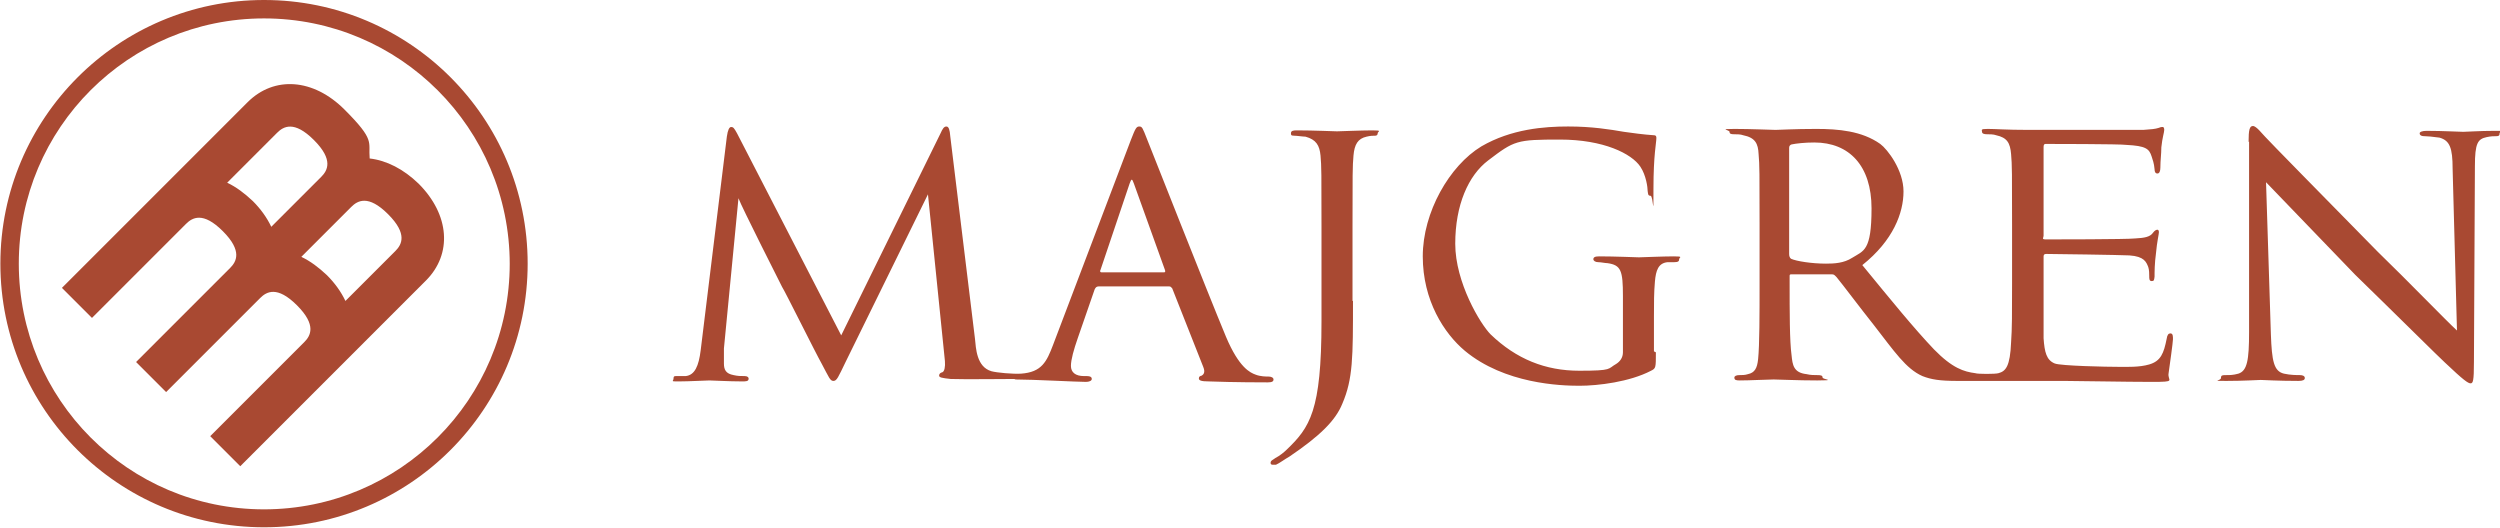 <?xml version="1.0" encoding="UTF-8"?>
<svg xmlns="http://www.w3.org/2000/svg" id="Layer_1" data-name="Layer 1" width="181.9mm" height="38.4mm" viewBox="0 0 515.7 108.9">
  <path d="M209.2,78.2c-1.4,0-10.6.1-13.1,0-1.8-.2-2.4-.3-2.4-.7s.3-.6.7-.7c.4-.2.6-1.1.5-2.3l-3.5-34.4-17,34.6c-1.5,3.1-1.8,3.9-2.5,3.9s-.9-.7-2.4-3.5c-1.3-2.3-7.7-15.2-8.2-15.9-.5-1-8.4-16.6-9-18.3l-3,31c0,1.1,0,1.8,0,3.1s.4,2.1,2,2.4c.9.2,1.4.2,2.3.2.6,0,.8.3.8.5,0,.6-.5.6-1.4.6-2.6,0-6-.2-6.7-.2s-4.2.2-6.2.2-1.2,0-1.2-.6.3-.5,1-.5.6,0,1.5,0c1.9-.2,2.7-2.1,3.1-5.3l5.4-44.1c.2-1.4.5-2,.9-2s.6.2,1.2,1.3l21.5,41.7,20.5-41.7c.4-.9.7-1.4,1.2-1.4s.7.7.8,2l5.1,41.8c.2,1.9.3,5.8,3.4,6.7,1.1.3,4.4.6,6.1.5,4.3-.3,5.3-2.5,6.6-5.9l16.1-42.4c.9-2.3,1.1-2.7,1.7-2.7s.7.3,1.6,2.6c1.1,2.7,12.1,30.7,16.3,40.8,2.7,6.4,5,7.4,6.1,7.8,1,.4,2.2.4,2.7.4s1,.2,1,.6-.3.6-1.2.6-6.8,0-12.2-.2c-1.5,0-2-.2-2-.6s.2-.5.6-.6c.3-.2.8-.6.3-1.8l-6.4-16.2c-.2-.2-.3-.4-.6-.4h-14.6c-.4,0-.6.2-.8.6l-3.5,10.1c-.8,2.3-1.4,4.4-1.4,5.7s.9,2.1,2.7,2.1h.6c.7,0,1,.2,1,.6s-.6.6-1.2.6c-1.8,0-11.1-.5-14.5-.5ZM240.1,56.2c.3,0,.3-.2.2-.5l-6.4-17.8c-.4-1.1-.5-1.1-.9,0l-6,17.8c-.2.3,0,.5.2.5h12.9ZM279.1,62.1c0,11.6,0,16.1-2.2,21.2-1.4,3.5-4.7,6.7-10.9,10.9-.9.5-2.1,1.4-2.8,1.7,0,0-.2,0-.5,0s-.6,0-.6-.4c0-.5.5-.6,1-1,.8-.4,1.8-1.2,2.3-1.7,4.8-4.6,7.2-8,7.2-26.5v-19.6c0-10.6,0-12.5-.2-14.6s-.9-3.3-3.1-3.9c-.5,0-1.8-.2-2.4-.2s-.6-.2-.6-.5c0-.5.4-.6,1.2-.6,3.4,0,8,.2,8.3.2s5.1-.2,7.3-.2,1.1.2,1.1.6-.3.5-.5.5c-.5,0-1,0-1.8.2-1.8.4-2.5,1.6-2.7,3.9-.2,2.2-.2,3.9-.2,14.6v15.4ZM341.6,72.7c0,3.2,0,3.3-1,3.8-4.4,2.3-10.9,3.1-14.8,3.1s-15.4-.4-23.6-7.2c-4.3-3.6-8.7-10.4-8.7-19.5s5.5-18.7,12.1-22.7c6.2-3.6,13-4.1,17.9-4.1s8.6.6,11.5,1.1c1.3.2,4.4.6,6.1.7.6,0,.6.3.6.6,0,1-.6,3.4-.6,10.5s0,1.4-.6,1.4-.5-.5-.6-1c0-.7-.3-3.2-1.5-5-1.8-2.7-7.6-5.6-16.6-5.6s-9.4.2-14.8,4.3c-4.1,3.1-6.8,9.2-6.8,17.2s5.2,16.6,7.3,18.7c5.3,5.1,11.3,7.5,18.3,7.5s5.8-.4,7.6-1.4c.8-.5,1.4-1.3,1.4-2.4v-11.6c0-5.3-.4-6.4-3.2-6.8-.5,0-1.3-.2-1.9-.2s-1-.3-1-.6c0-.4.3-.6,1.2-.6,3.2,0,7.9.2,8.2.2s5.1-.2,7.2-.2,1.1.2,1.1.6-.2.6-1,.6-.7,0-1.4,0c-1.9.2-2.4,1.7-2.6,4-.2,2.3-.2,4.3-.2,7.2v7.2ZM447.7,68.8c-.3,0-.6.3-.7,1.1-.6,3-1.2,4.6-3.6,5.3-2,.6-4.6.5-6.1.5-2.7,0-12.2-.2-13.4-.7-1.7-.7-2.1-2.3-2.3-5.2,0-1.4,0-8.4,0-10.9v-5.9c0-.3,0-.6.6-.6,1.3,0,15.3.2,17.1.3,3.1.2,3.5,1.4,3.9,2.4.2.6.2,1.4.2,1.9s0,1,.5,1,.5-.2.6-.9c0-1,0-2.7.3-4.9.2-2.3.6-3.9.6-4.3s-.2-.5-.3-.5c-.3,0-.6.2-.9.6-.6.9-1.8,1.1-3.7,1.2-1.7.2-17.4.2-18.4.2s-.5-.3-.5-.8v-18.3c0-.5.2-.6.4-.6s15.6,0,16.7.2c4,.2,4.7.8,5.2,2.4.2.6.5,1.4.6,2.6,0,.6.2.9.6.9s.6-.5.6-1.2c0-1.5.2-2.8.2-4.2.2-2,.6-3.1.6-3.6s-.2-.6-.3-.6c-.3,0-.4,0-.9.2-.6.2-1.5.3-3.1.4-1.6,0-23.4,0-23.8,0-4.5,0-6.7-.2-8.3-.2s-1.2.2-1.2.6.5.5,1,.5,1.4,0,1.9.2c2.3.5,2.9,1.6,3.1,3.9.2,2.2.2,4.1.2,14.6v12.1c0,6.1,0,9.4-.2,12.1-.2,5-1.1,6-2.6,6.4-.6.2-4.3.2-4.8,0-2.3-.3-4.7-1-8.5-4.9-4.1-4.3-8.9-10.2-14.8-17.4,6.4-5.1,8.5-10.8,8.5-15.2s-3.3-8.7-4.8-9.8c-3.8-2.7-8.7-3.1-13.2-3.1s-7.7.2-8.4.2-5.1-.2-8.5-.2-1,.2-1,.6.3.5.9.5,1.4,0,1.9.2c2.5.5,3.1,1.7,3.2,3.9.2,2.2.2,4.1.2,14.7v12.1c0,6,0,12.6-.3,15.5-.2,1.9-.7,2.8-2.1,3.1-.6.2-1.2.2-1.8.2s-1,.2-1,.5c0,.5.3.6,1.1.6,2.2,0,5.7-.2,7-.2s4.8.2,9,.2,1.1-.2,1.1-.6-.3-.5-1-.5-1.5,0-2.3-.2c-2.7-.3-2.9-1.9-3.1-3.9-.4-2.9-.4-8.8-.4-15.2v-1.1c0-.3,0-.4.4-.4h8.3c.5,0,.6.2,1,.6,1.4,1.7,4.6,6,7.7,9.9,4.2,5.4,6.6,9,10,10.5,1.8.7,3.5,1,7.3,1,0,0,10.8,0,12.6,0,3,0,6.7,0,9.5,0,2.8,0,12.6.2,17.9.2s3.2-.2,3.5-1.8c.2-1.4.9-6.4.9-7s0-1.2-.5-1.2ZM382.1,53.2c-1.7,1.1-3.7,1.2-5.4,1.2-2.9,0-6.1-.5-7.2-1-.3-.2-.4-.6-.4-1v-21.9c0-.4.2-.6.5-.7,1-.2,2.7-.4,4.7-.4,7.2,0,11.8,4.8,11.8,13.6s-1.6,8.7-4,10.2ZM463.9,29.3c0-2.5.2-3.3.9-3.3s1.9,1.6,2.5,2.2c.7.8,11.9,12.2,23.2,23.7,6.3,6.1,14.3,14.4,16.4,16.3l-.9-33.4c0-4.3-.6-5.8-2.7-6.4-1.4-.2-2.6-.3-3.1-.3-.8,0-1-.3-1-.6s.6-.5,1.4-.5c3.5,0,6.8.2,7.6.2s3.3-.2,6.4-.2,1.1,0,1.1.5-.2.6-.7.6c-.5,0-1.1,0-2,.2-1.8.4-2.4,1.2-2.4,6l-.2,40.4c0,4-.2,4.4-.7,4.4s-1.4-.6-5.3-4.3c-.3-.2-11.5-11.3-18.5-18.1-8.4-8.7-16.4-17-18.4-19.1l1,31.4c.2,5.5.6,7.6,2.7,8.1,1.3.3,2.7.3,3.3.3s1,.2,1,.6-.4.6-1.3.6c-4.3,0-7.2-.2-7.8-.2s-3.5.2-7,.2-1.2,0-1.2-.6.3-.6,1.1-.6,1.4,0,2.5-.3c1.8-.6,2.2-2.7,2.2-8.6,0-38.4,0-26,0-39.3Z" style="fill: #a94932; stroke-width: 0px;"></path>
  <path d="M49.5,96.2l-6.2-6.2,19.4-19.4c1.3-1.3,2.6-3.5-1.5-7.6-4.1-4.1-6.3-2.8-7.6-1.5l-19.4,19.4-6.2-6.2,19.4-19.4c1.3-1.3,2.6-3.5-1.5-7.6h0c-4.1-4.1-6.3-2.8-7.6-1.5l-19.4,19.4-6.2-6.2L51,21.1c5.5-5.5,13.6-4.9,20,1.5s4.9,6.6,5.2,10.1c3.5.4,7,2.2,10.1,5.2,6.4,6.4,7,14.5,1.5,20l-38.3,38.3ZM67.4,56.8c1.6,1.6,2.9,3.4,3.8,5.3l10.3-10.3c1.3-1.3,2.6-3.5-1.5-7.6-4.1-4.1-6.3-2.8-7.6-1.5l-10.3,10.3c1.9.9,3.6,2.2,5.3,3.8ZM52.1,41.5c1.6,1.6,2.9,3.4,3.8,5.3l10.3-10.3c1.3-1.3,2.6-3.5-1.5-7.6-4.1-4.1-6.3-2.8-7.6-1.5l-10.3,10.3c1.9.9,3.6,2.2,5.3,3.8ZM105.1,54.4c0,28-22.7,50.7-50.7,50.7S3.8,82.4,3.8,54.4,26.5,3.8,54.4,3.8c28,0,50.7,22.7,50.7,50.7ZM54.4,0C24.4,0,0,24.4,0,54.4c0,30.1,24.4,54.4,54.4,54.4,30.1,0,54.4-24.4,54.4-54.4S84.5,0,54.4,0Z" style="fill: #a94932; stroke-width: 0px;"></path>
</svg>
